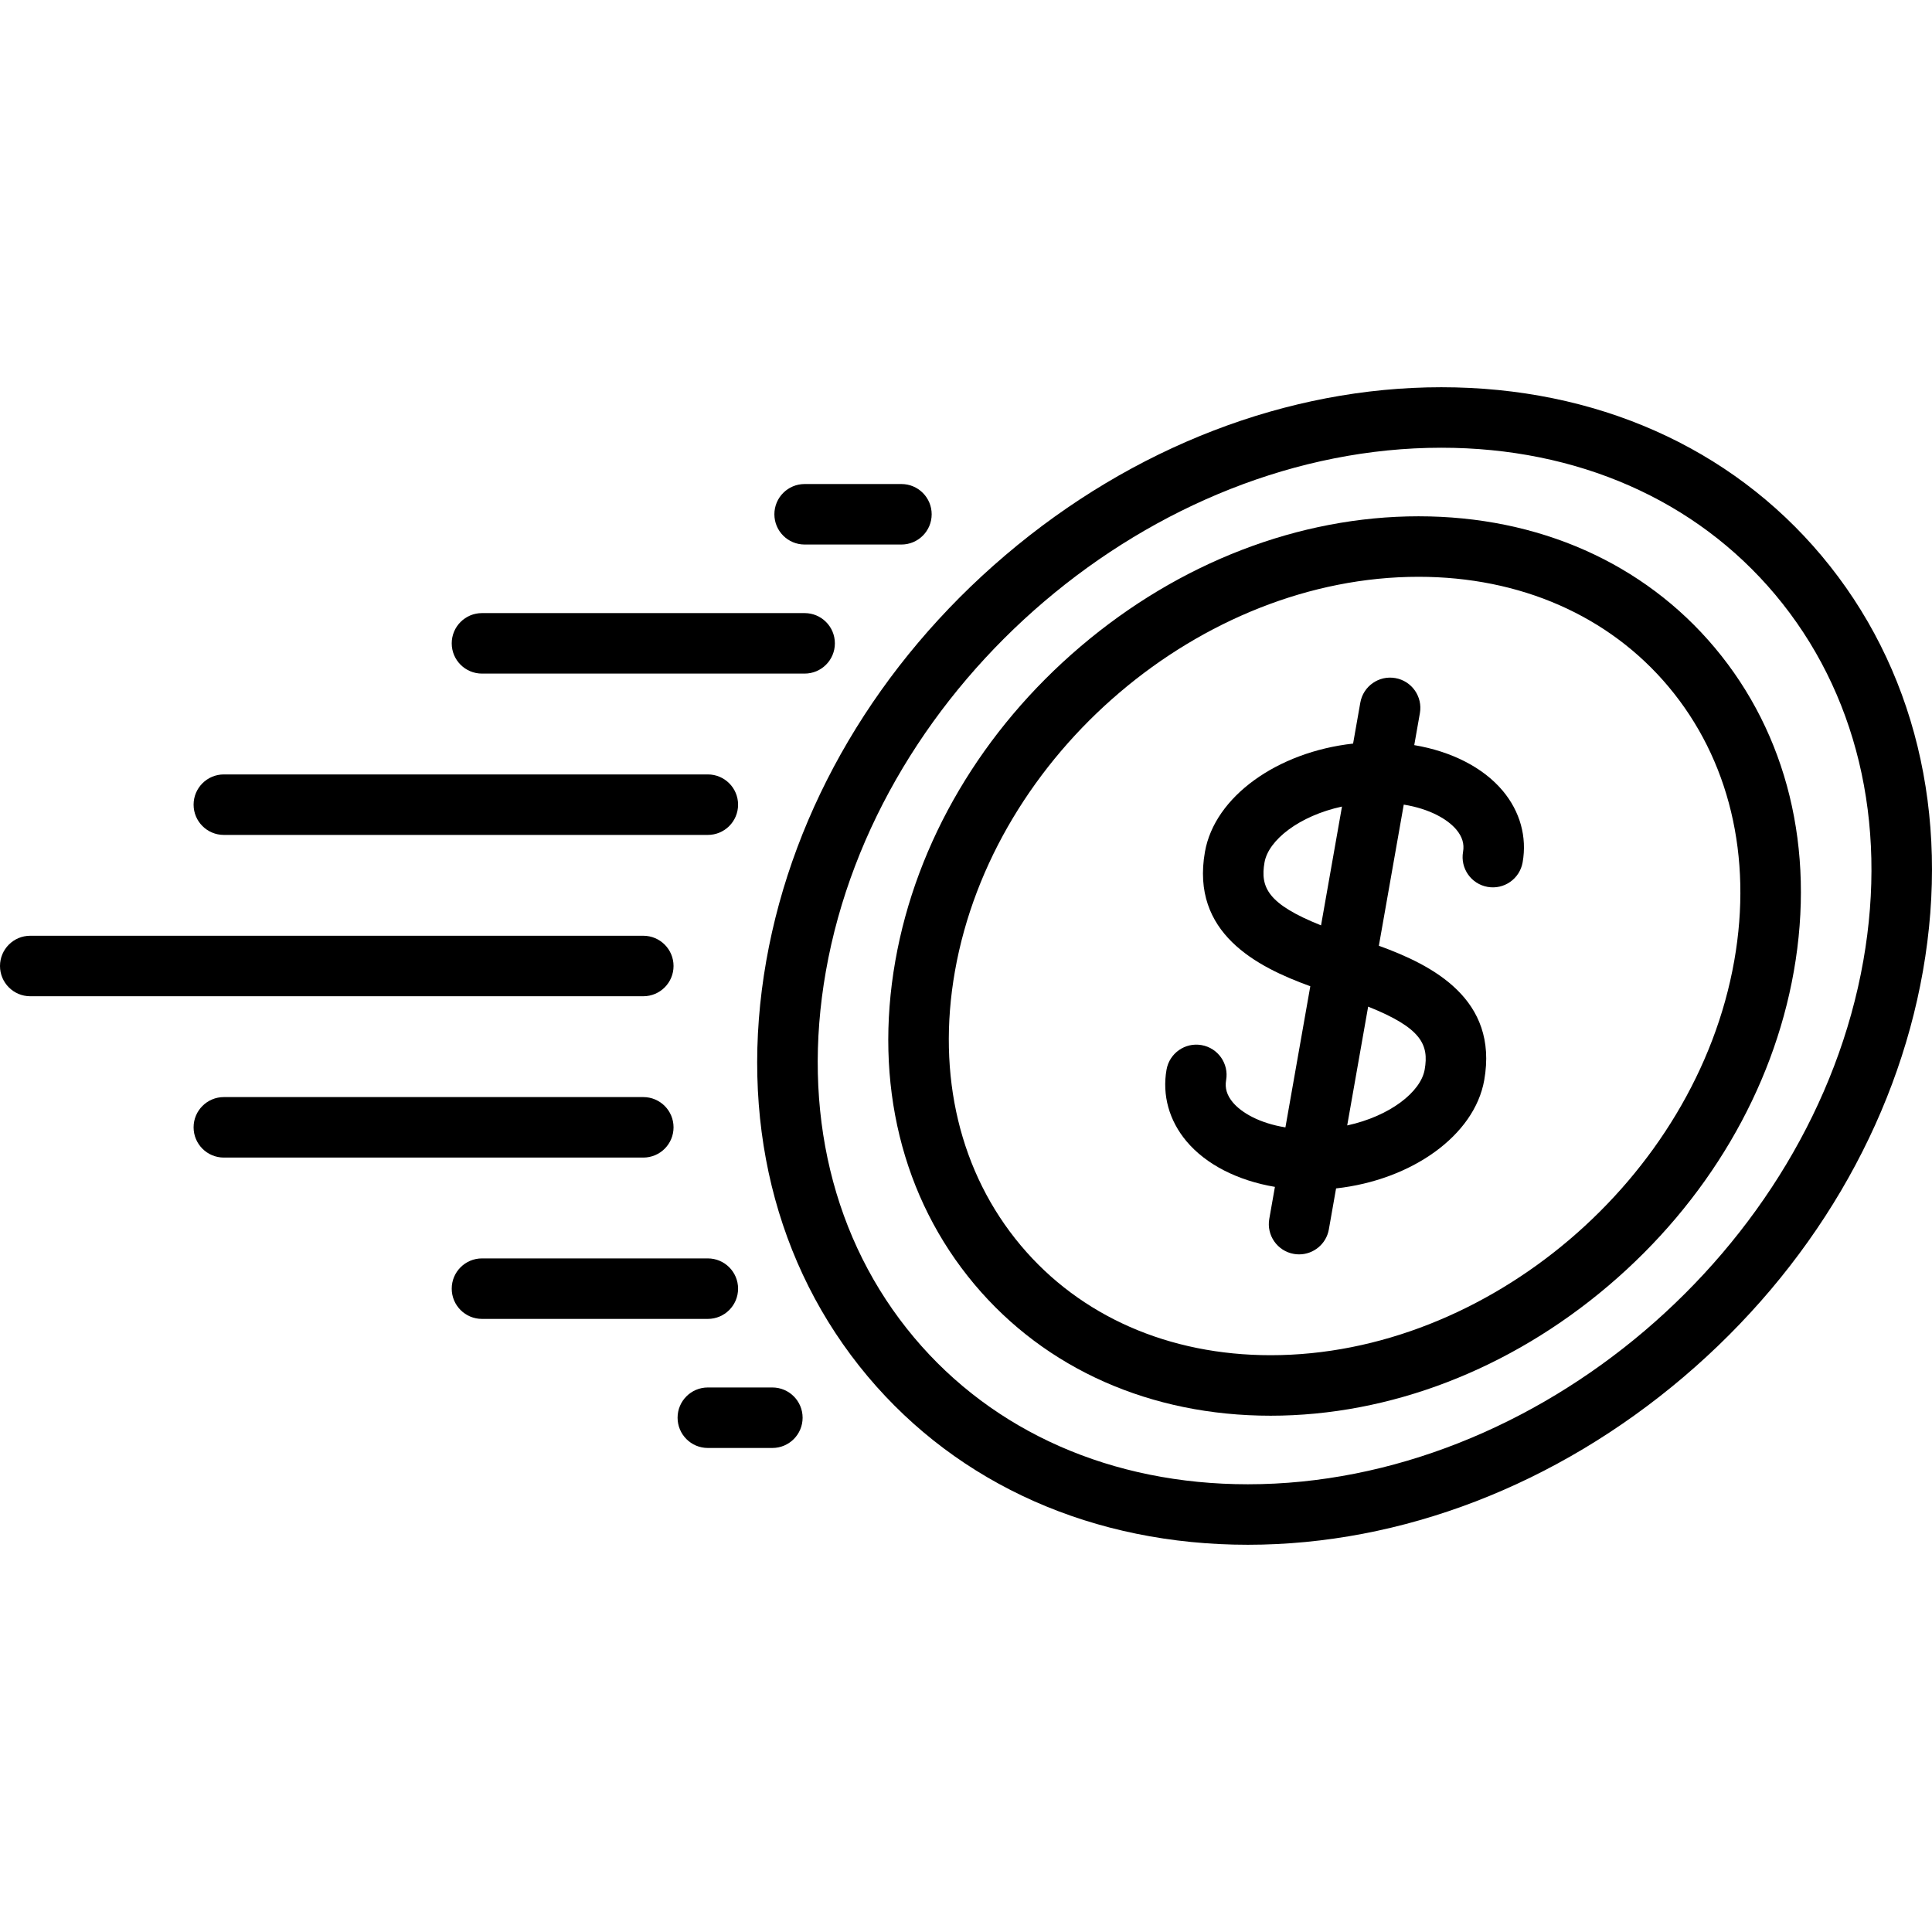 <?xml version="1.0" encoding="iso-8859-1"?>
<!-- Generator: Adobe Illustrator 19.0.0, SVG Export Plug-In . SVG Version: 6.00 Build 0)  -->
<svg version="1.1" id="Layer_1" xmlns="http://www.w3.org/2000/svg" xmlns:xlink="http://www.w3.org/1999/xlink" x="0px" y="0px"
	 viewBox="0 0 512 512" style="enable-background:new 0 0 512 512;" xml:space="preserve">
<g>
	<g>
		<path d="M482.728,147.271c-24.16-28.793-59.946-44.65-100.766-44.65c-40.728,0-81.742,15.798-115.487,44.484
			c-33.716,28.662-56.232,66.84-63.403,107.503c-7.339,41.623,2.201,80.731,26.861,110.121c24.16,28.793,59.946,44.65,100.766,44.65
			c40.728,0,81.742-15.798,115.487-44.484c33.716-28.662,56.232-66.84,63.403-107.502
			C516.927,215.769,507.389,176.661,482.728,147.271z M493.8,254.608c-13.489,76.501-86.656,138.74-163.1,138.74
			c-35.998,0-67.422-13.823-88.483-38.924c-21.562-25.696-29.856-60.156-23.353-97.03c13.489-76.501,86.656-138.74,163.1-138.74
			c35.998,0,67.422,13.823,88.483,38.924C492.007,183.274,500.301,217.734,493.8,254.608z"/>
	</g>
</g>
<g>
	<g>
		<path d="M454.432,171.643c-18.841-22.453-46.719-34.819-78.5-34.819c-31.592,0-63.39,12.24-89.535,34.467
			c-26.117,22.201-43.561,51.791-49.121,83.317c-5.711,32.388,1.73,62.842,20.954,85.75c18.839,22.453,46.718,34.819,78.5,34.819
			c31.592,0,63.39-12.24,89.535-34.467c26.117-22.201,43.561-51.791,49.121-83.317C481.096,225.005,473.655,194.553,454.432,171.643
			z M459.597,254.608c-10.164,57.642-65.281,104.536-122.866,104.536c-26.961,0-50.478-10.331-66.219-29.092
			c-16.124-19.216-22.32-45.02-17.446-72.659c10.164-57.642,65.281-104.536,122.866-104.536c26.961,0,50.477,10.331,66.219,29.092
			C458.274,201.164,464.471,226.969,459.597,254.608z"/>
	</g>
</g>
<g>
	<g>
		<path d="M398.233,209.557c-5.176-6.17-13.59-10.429-23.441-12.093l1.495-8.478c0.768-4.361-2.143-8.519-6.503-9.286
			c-4.356-0.773-8.518,2.143-9.286,6.502l-1.914,10.857c-20.031,2.217-36.675,14.02-39.262,28.69
			c-3.791,21.505,13.698,30.466,27.923,35.615l-6.596,37.404c-7.003-1.131-11.69-3.948-13.941-6.631
			c-1.564-1.864-2.144-3.789-1.774-5.886c0.768-4.361-2.143-8.519-6.503-9.286c-4.356-0.774-8.518,2.142-9.286,6.502
			c-1.192,6.757,0.685,13.497,5.282,18.976c5.177,6.172,13.591,10.43,23.442,12.093l-1.495,8.478
			c-0.768,4.361,2.143,8.519,6.503,9.286c0.47,0.083,0.938,0.123,1.401,0.123c3.817,0,7.2-2.737,7.885-6.625l1.914-10.857
			c20.032-2.217,36.675-14.02,39.262-28.69c3.792-21.505-13.698-30.466-27.924-35.615l6.596-37.404
			c7.003,1.131,11.69,3.948,13.941,6.631c1.564,1.864,2.144,3.789,1.774,5.886c-0.768,4.361,2.143,8.519,6.503,9.286
			c4.359,0.776,8.518-2.143,9.286-6.502C404.707,221.776,402.83,215.036,398.233,209.557z M350.089,245.231
			c-14.093-5.63-16.151-10.043-14.978-16.698c1.04-5.901,9.192-12.329,20.529-14.786L350.089,245.231z M377.551,283.467
			c-1.04,5.901-9.192,12.329-20.53,14.786l5.552-31.485C376.666,272.4,378.724,276.812,377.551,283.467z"/>
	</g>
</g>
<g>
	<g>
		<path d="M170.481,247.984H8.016c-4.427,0-8.016,3.588-8.016,8.016s3.589,8.016,8.016,8.016h162.465
			c4.427,0,8.016-3.589,8.016-8.016C178.497,251.573,174.908,247.984,170.481,247.984z"/>
	</g>
</g>
<g>
	<g>
		<path d="M187.583,205.231H59.321c-4.427,0-8.016,3.588-8.016,8.016c0,4.428,3.589,8.016,8.016,8.016h128.262
			c4.427,0,8.016-3.588,8.016-8.016C195.599,208.819,192.01,205.231,187.583,205.231z"/>
	</g>
</g>
<g>
	<g>
		<path d="M213.235,162.477h-85.508c-4.427,0-8.016,3.588-8.016,8.016s3.589,8.016,8.016,8.016h85.508
			c4.427,0,8.016-3.588,8.016-8.016S217.662,162.477,213.235,162.477z"/>
	</g>
</g>
<g>
	<g>
		<path d="M238.887,128.274h-25.652c-4.427,0-8.016,3.588-8.016,8.016s3.589,8.016,8.016,8.016h25.652
			c4.427,0,8.016-3.588,8.016-8.016C246.904,131.862,243.314,128.274,238.887,128.274z"/>
	</g>
</g>
<g>
	<g>
		<path d="M204.684,367.695h-17.102c-4.427,0-8.016,3.588-8.016,8.016s3.589,8.016,8.016,8.016h17.102
			c4.427,0,8.016-3.588,8.016-8.016S209.111,367.695,204.684,367.695z"/>
	</g>
</g>
<g>
	<g>
		<path d="M187.583,333.492h-59.855c-4.427,0-8.016,3.588-8.016,8.016c0,4.428,3.589,8.016,8.016,8.016h59.855
			c4.427,0,8.016-3.589,8.016-8.016C195.599,337.08,192.01,333.492,187.583,333.492z"/>
	</g>
</g>
<g>
	<g>
		<path d="M170.481,290.738H59.321c-4.427,0-8.016,3.588-8.016,8.016s3.589,8.016,8.016,8.016h111.16
			c4.427,0,8.016-3.589,8.016-8.016C178.497,294.326,174.908,290.738,170.481,290.738z"/>
	</g>
</g>
<g>
</g>
<g>
</g>
<g>
</g>
<g>
</g>
<g>
</g>
<g>
</g>
<g>
</g>
<g>
</g>
<g>
</g>
<g>
</g>
<g>
</g>
<g>
</g>
<g>
</g>
<g>
</g>
<g>
</g>
</svg>
